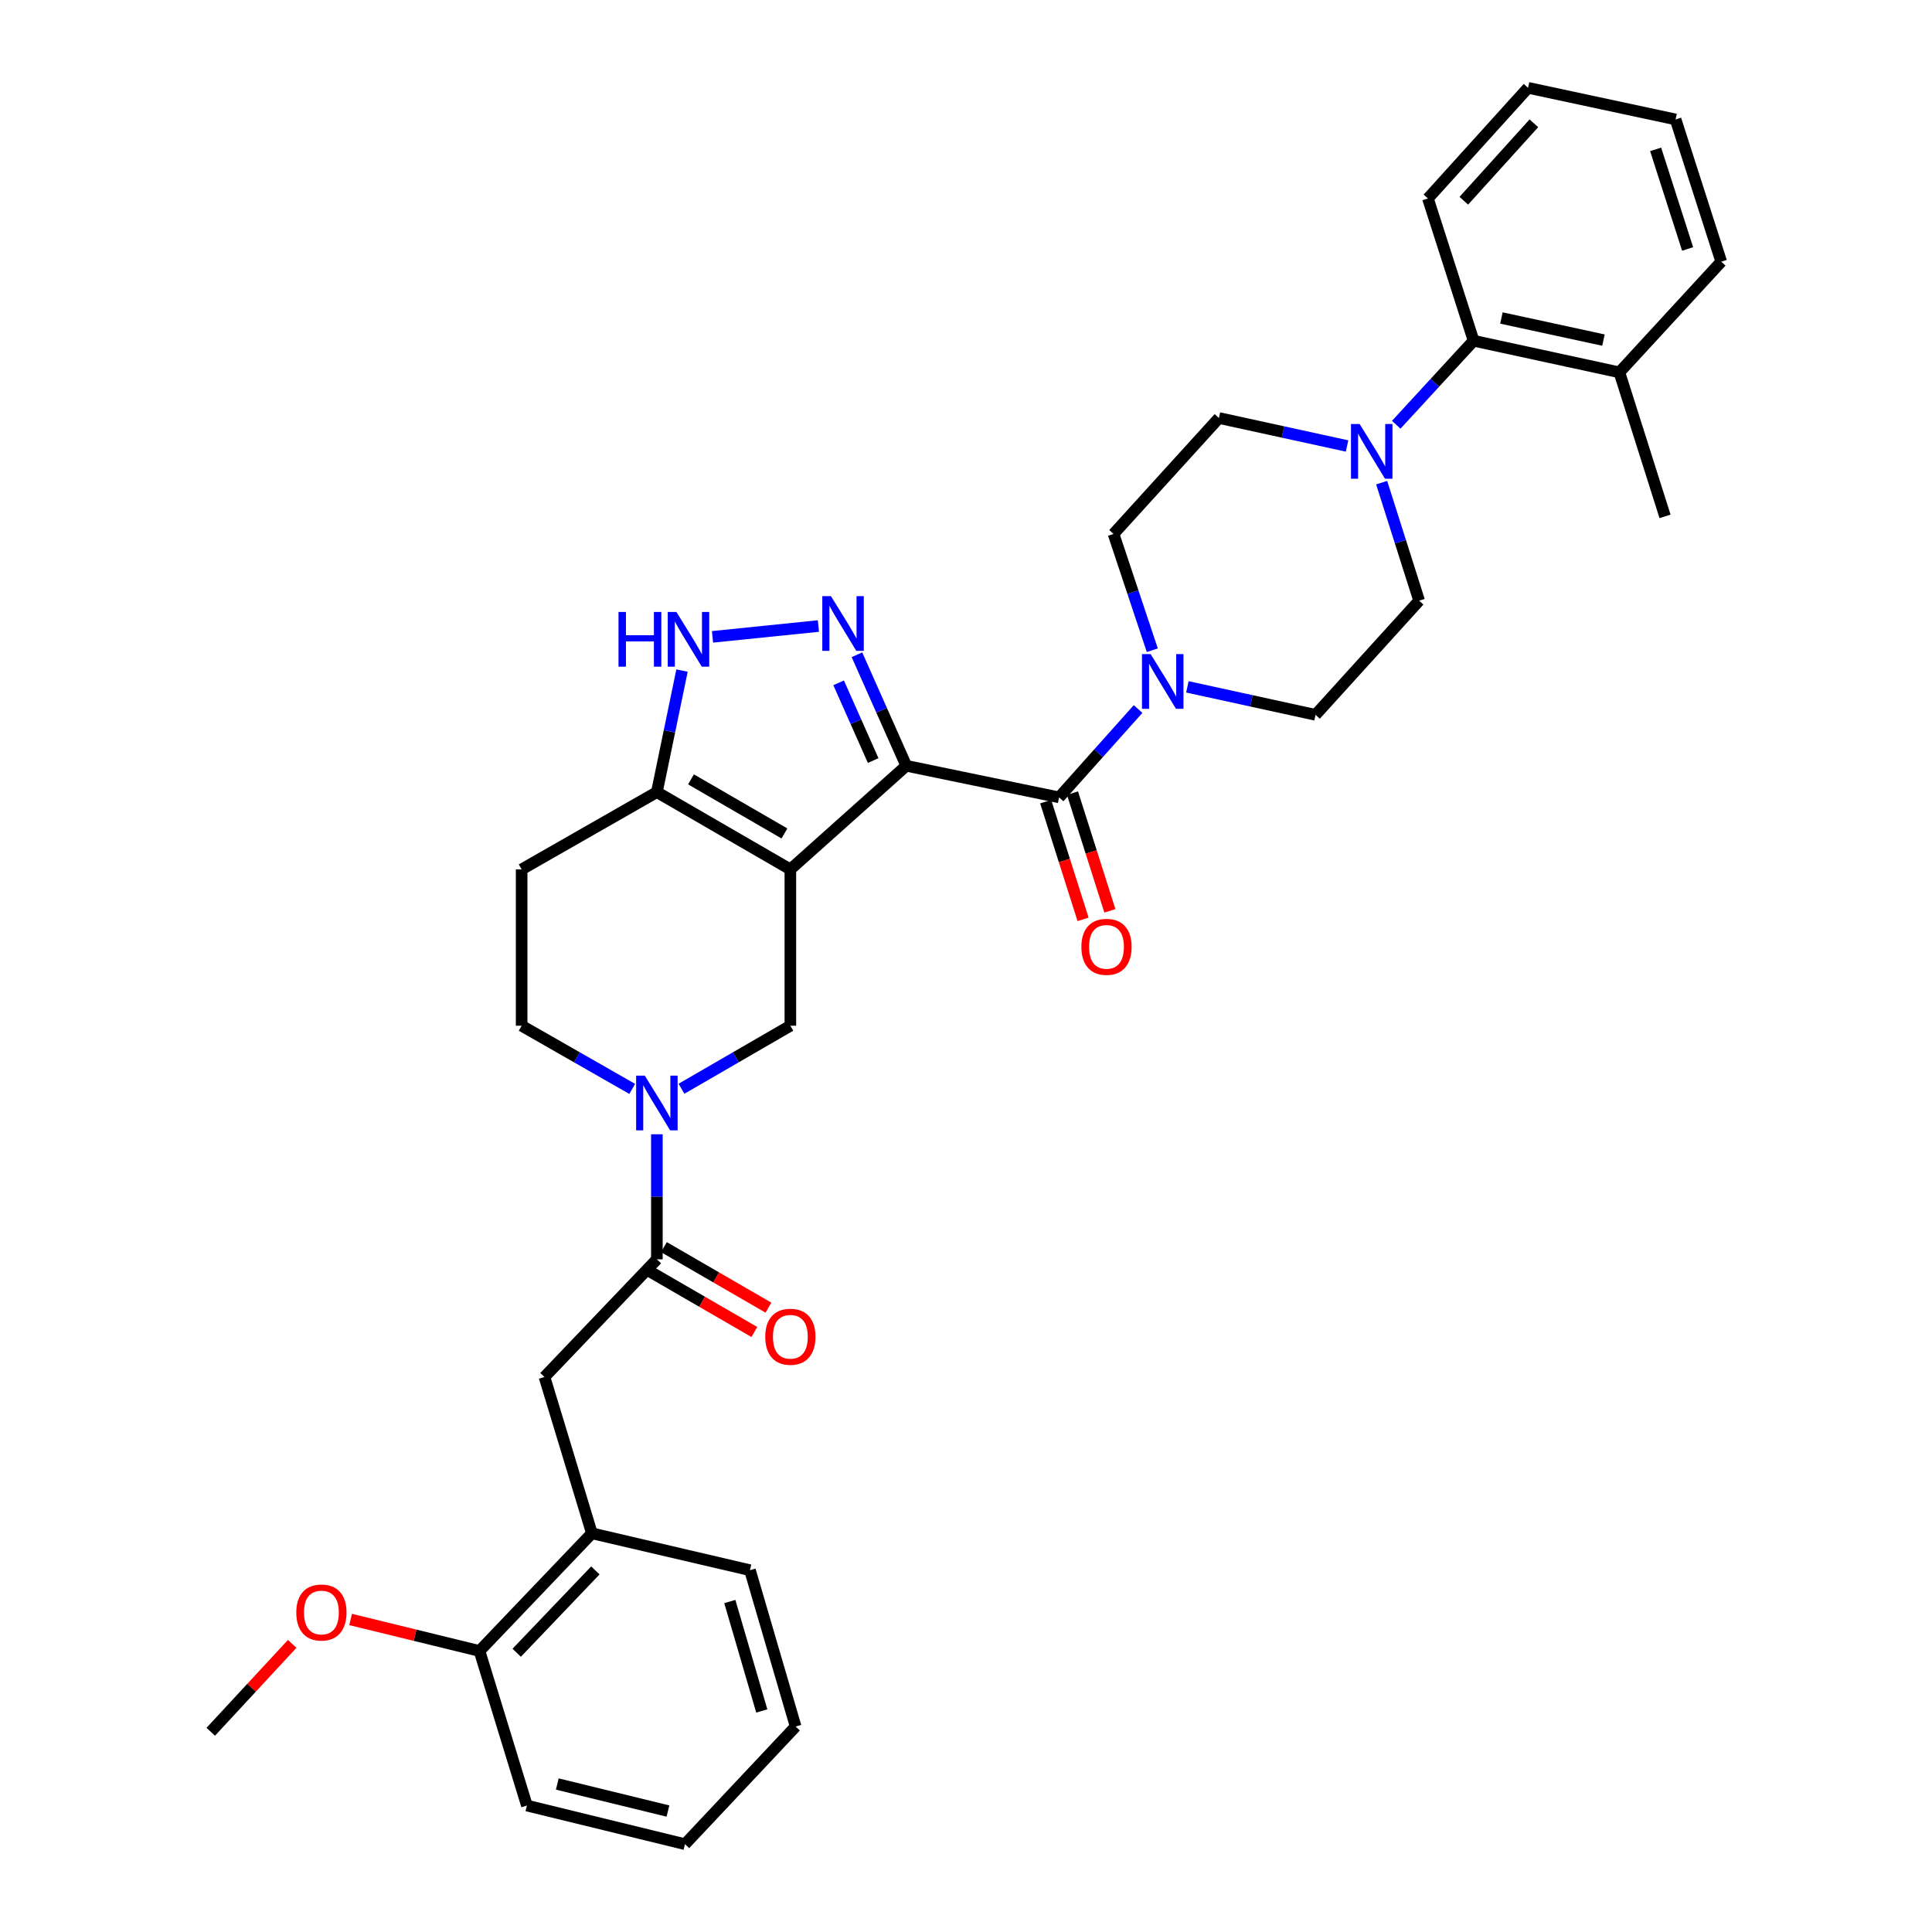 <?xml version='1.0' encoding='iso-8859-1'?>
<svg version='1.1' baseProfile='full'
              xmlns='http://www.w3.org/2000/svg'
                      xmlns:rdkit='http://www.rdkit.org/xml'
                      xmlns:xlink='http://www.w3.org/1999/xlink'
                  xml:space='preserve'
width='1000px' height='1000px' viewBox='0 0 1000 1000'>
<!-- END OF HEADER -->
<rect style='opacity:1.0;fill:#FFFFFF;stroke:none' width='1000' height='1000' x='0' y='0'> </rect>
<path class='bond-0' d='M 270.001,449.999 L 270.001,530.91' style='fill:none;fill-rule:evenodd;stroke:#000000;stroke-width:6px;stroke-linecap:butt;stroke-linejoin:miter;stroke-opacity:1' />
<path class='bond-1' d='M 270.001,449.999 L 339.999,409.997' style='fill:none;fill-rule:evenodd;stroke:#000000;stroke-width:6px;stroke-linecap:butt;stroke-linejoin:miter;stroke-opacity:1' />
<path class='bond-2' d='M 270.001,530.91 L 298.622,547.266' style='fill:none;fill-rule:evenodd;stroke:#000000;stroke-width:6px;stroke-linecap:butt;stroke-linejoin:miter;stroke-opacity:1' />
<path class='bond-2' d='M 298.622,547.266 L 327.243,563.622' style='fill:none;fill-rule:evenodd;stroke:#0000FF;stroke-width:6px;stroke-linecap:butt;stroke-linejoin:miter;stroke-opacity:1' />
<path class='bond-3' d='M 352.735,563.538 L 380.913,547.224' style='fill:none;fill-rule:evenodd;stroke:#0000FF;stroke-width:6px;stroke-linecap:butt;stroke-linejoin:miter;stroke-opacity:1' />
<path class='bond-3' d='M 380.913,547.224 L 409.091,530.91' style='fill:none;fill-rule:evenodd;stroke:#000000;stroke-width:6px;stroke-linecap:butt;stroke-linejoin:miter;stroke-opacity:1' />
<path class='bond-4' d='M 339.999,587.095 L 339.999,619.459' style='fill:none;fill-rule:evenodd;stroke:#0000FF;stroke-width:6px;stroke-linecap:butt;stroke-linejoin:miter;stroke-opacity:1' />
<path class='bond-4' d='M 339.999,619.459 L 339.999,651.823' style='fill:none;fill-rule:evenodd;stroke:#000000;stroke-width:6px;stroke-linecap:butt;stroke-linejoin:miter;stroke-opacity:1' />
<path class='bond-5' d='M 409.091,530.91 L 409.091,449.999' style='fill:none;fill-rule:evenodd;stroke:#000000;stroke-width:6px;stroke-linecap:butt;stroke-linejoin:miter;stroke-opacity:1' />
<path class='bond-6' d='M 339.999,409.997 L 409.091,449.999' style='fill:none;fill-rule:evenodd;stroke:#000000;stroke-width:6px;stroke-linecap:butt;stroke-linejoin:miter;stroke-opacity:1' />
<path class='bond-6' d='M 357.659,403.396 L 406.023,431.398' style='fill:none;fill-rule:evenodd;stroke:#000000;stroke-width:6px;stroke-linecap:butt;stroke-linejoin:miter;stroke-opacity:1' />
<path class='bond-7' d='M 339.999,409.997 L 346.508,378.541' style='fill:none;fill-rule:evenodd;stroke:#000000;stroke-width:6px;stroke-linecap:butt;stroke-linejoin:miter;stroke-opacity:1' />
<path class='bond-7' d='M 346.508,378.541 L 353.016,347.086' style='fill:none;fill-rule:evenodd;stroke:#0000FF;stroke-width:6px;stroke-linecap:butt;stroke-linejoin:miter;stroke-opacity:1' />
<path class='bond-8' d='M 409.091,449.999 L 469.09,396.366' style='fill:none;fill-rule:evenodd;stroke:#000000;stroke-width:6px;stroke-linecap:butt;stroke-linejoin:miter;stroke-opacity:1' />
<path class='bond-9' d='M 469.09,396.366 L 456.32,367.634' style='fill:none;fill-rule:evenodd;stroke:#000000;stroke-width:6px;stroke-linecap:butt;stroke-linejoin:miter;stroke-opacity:1' />
<path class='bond-9' d='M 456.32,367.634 L 443.55,338.903' style='fill:none;fill-rule:evenodd;stroke:#0000FF;stroke-width:6px;stroke-linecap:butt;stroke-linejoin:miter;stroke-opacity:1' />
<path class='bond-9' d='M 451.953,393.661 L 443.014,373.549' style='fill:none;fill-rule:evenodd;stroke:#000000;stroke-width:6px;stroke-linecap:butt;stroke-linejoin:miter;stroke-opacity:1' />
<path class='bond-9' d='M 443.014,373.549 L 434.075,353.436' style='fill:none;fill-rule:evenodd;stroke:#0000FF;stroke-width:6px;stroke-linecap:butt;stroke-linejoin:miter;stroke-opacity:1' />
<path class='bond-10' d='M 469.09,396.366 L 548.181,412.723' style='fill:none;fill-rule:evenodd;stroke:#000000;stroke-width:6px;stroke-linecap:butt;stroke-linejoin:miter;stroke-opacity:1' />
<path class='bond-11' d='M 423.61,324.032 L 368.794,329.636' style='fill:none;fill-rule:evenodd;stroke:#0000FF;stroke-width:6px;stroke-linecap:butt;stroke-linejoin:miter;stroke-opacity:1' />
<path class='bond-12' d='M 541.242,414.927 L 550.918,445.393' style='fill:none;fill-rule:evenodd;stroke:#000000;stroke-width:6px;stroke-linecap:butt;stroke-linejoin:miter;stroke-opacity:1' />
<path class='bond-12' d='M 550.918,445.393 L 560.593,475.858' style='fill:none;fill-rule:evenodd;stroke:#FF0000;stroke-width:6px;stroke-linecap:butt;stroke-linejoin:miter;stroke-opacity:1' />
<path class='bond-12' d='M 555.12,410.519 L 564.795,440.985' style='fill:none;fill-rule:evenodd;stroke:#000000;stroke-width:6px;stroke-linecap:butt;stroke-linejoin:miter;stroke-opacity:1' />
<path class='bond-12' d='M 564.795,440.985 L 574.471,471.451' style='fill:none;fill-rule:evenodd;stroke:#FF0000;stroke-width:6px;stroke-linecap:butt;stroke-linejoin:miter;stroke-opacity:1' />
<path class='bond-13' d='M 548.181,412.723 L 568.625,389.855' style='fill:none;fill-rule:evenodd;stroke:#000000;stroke-width:6px;stroke-linecap:butt;stroke-linejoin:miter;stroke-opacity:1' />
<path class='bond-13' d='M 568.625,389.855 L 589.07,366.987' style='fill:none;fill-rule:evenodd;stroke:#0000FF;stroke-width:6px;stroke-linecap:butt;stroke-linejoin:miter;stroke-opacity:1' />
<path class='bond-14' d='M 614.586,355.512 L 647.749,362.758' style='fill:none;fill-rule:evenodd;stroke:#0000FF;stroke-width:6px;stroke-linecap:butt;stroke-linejoin:miter;stroke-opacity:1' />
<path class='bond-14' d='M 647.749,362.758 L 680.912,370.003' style='fill:none;fill-rule:evenodd;stroke:#000000;stroke-width:6px;stroke-linecap:butt;stroke-linejoin:miter;stroke-opacity:1' />
<path class='bond-15' d='M 596.43,336.551 L 586.397,306.455' style='fill:none;fill-rule:evenodd;stroke:#0000FF;stroke-width:6px;stroke-linecap:butt;stroke-linejoin:miter;stroke-opacity:1' />
<path class='bond-15' d='M 586.397,306.455 L 576.364,276.359' style='fill:none;fill-rule:evenodd;stroke:#000000;stroke-width:6px;stroke-linecap:butt;stroke-linejoin:miter;stroke-opacity:1' />
<path class='bond-16' d='M 272.727,934.548 L 354.544,954.545' style='fill:none;fill-rule:evenodd;stroke:#000000;stroke-width:6px;stroke-linecap:butt;stroke-linejoin:miter;stroke-opacity:1' />
<path class='bond-16' d='M 288.457,923.403 L 345.728,937.401' style='fill:none;fill-rule:evenodd;stroke:#000000;stroke-width:6px;stroke-linecap:butt;stroke-linejoin:miter;stroke-opacity:1' />
<path class='bond-17' d='M 272.727,934.548 L 248.184,854.544' style='fill:none;fill-rule:evenodd;stroke:#000000;stroke-width:6px;stroke-linecap:butt;stroke-linejoin:miter;stroke-opacity:1' />
<path class='bond-18' d='M 336.352,658.124 L 363.4,673.78' style='fill:none;fill-rule:evenodd;stroke:#000000;stroke-width:6px;stroke-linecap:butt;stroke-linejoin:miter;stroke-opacity:1' />
<path class='bond-18' d='M 363.4,673.78 L 390.448,689.437' style='fill:none;fill-rule:evenodd;stroke:#FF0000;stroke-width:6px;stroke-linecap:butt;stroke-linejoin:miter;stroke-opacity:1' />
<path class='bond-18' d='M 343.646,645.522 L 370.694,661.178' style='fill:none;fill-rule:evenodd;stroke:#000000;stroke-width:6px;stroke-linecap:butt;stroke-linejoin:miter;stroke-opacity:1' />
<path class='bond-18' d='M 370.694,661.178 L 397.742,676.835' style='fill:none;fill-rule:evenodd;stroke:#FF0000;stroke-width:6px;stroke-linecap:butt;stroke-linejoin:miter;stroke-opacity:1' />
<path class='bond-19' d='M 339.999,651.823 L 281.82,712.728' style='fill:none;fill-rule:evenodd;stroke:#000000;stroke-width:6px;stroke-linecap:butt;stroke-linejoin:miter;stroke-opacity:1' />
<path class='bond-20' d='M 354.544,954.545 L 411.817,893.64' style='fill:none;fill-rule:evenodd;stroke:#000000;stroke-width:6px;stroke-linecap:butt;stroke-linejoin:miter;stroke-opacity:1' />
<path class='bond-21' d='M 411.817,893.64 L 388.18,812.73' style='fill:none;fill-rule:evenodd;stroke:#000000;stroke-width:6px;stroke-linecap:butt;stroke-linejoin:miter;stroke-opacity:1' />
<path class='bond-21' d='M 394.295,885.587 L 377.749,828.949' style='fill:none;fill-rule:evenodd;stroke:#000000;stroke-width:6px;stroke-linecap:butt;stroke-linejoin:miter;stroke-opacity:1' />
<path class='bond-22' d='M 680.912,370.003 L 734.545,310.909' style='fill:none;fill-rule:evenodd;stroke:#000000;stroke-width:6px;stroke-linecap:butt;stroke-linejoin:miter;stroke-opacity:1' />
<path class='bond-23' d='M 734.545,310.909 L 724.844,280.364' style='fill:none;fill-rule:evenodd;stroke:#000000;stroke-width:6px;stroke-linecap:butt;stroke-linejoin:miter;stroke-opacity:1' />
<path class='bond-23' d='M 724.844,280.364 L 715.143,249.818' style='fill:none;fill-rule:evenodd;stroke:#0000FF;stroke-width:6px;stroke-linecap:butt;stroke-linejoin:miter;stroke-opacity:1' />
<path class='bond-24' d='M 697.238,230.844 L 664.075,223.602' style='fill:none;fill-rule:evenodd;stroke:#0000FF;stroke-width:6px;stroke-linecap:butt;stroke-linejoin:miter;stroke-opacity:1' />
<path class='bond-24' d='M 664.075,223.602 L 630.911,216.36' style='fill:none;fill-rule:evenodd;stroke:#000000;stroke-width:6px;stroke-linecap:butt;stroke-linejoin:miter;stroke-opacity:1' />
<path class='bond-25' d='M 722.688,219.853 L 742.708,198.109' style='fill:none;fill-rule:evenodd;stroke:#0000FF;stroke-width:6px;stroke-linecap:butt;stroke-linejoin:miter;stroke-opacity:1' />
<path class='bond-25' d='M 742.708,198.109 L 762.729,176.366' style='fill:none;fill-rule:evenodd;stroke:#000000;stroke-width:6px;stroke-linecap:butt;stroke-linejoin:miter;stroke-opacity:1' />
<path class='bond-26' d='M 630.911,216.36 L 576.364,276.359' style='fill:none;fill-rule:evenodd;stroke:#000000;stroke-width:6px;stroke-linecap:butt;stroke-linejoin:miter;stroke-opacity:1' />
<path class='bond-27' d='M 762.729,176.366 L 838.187,192.723' style='fill:none;fill-rule:evenodd;stroke:#000000;stroke-width:6px;stroke-linecap:butt;stroke-linejoin:miter;stroke-opacity:1' />
<path class='bond-27' d='M 777.132,164.589 L 829.953,176.039' style='fill:none;fill-rule:evenodd;stroke:#000000;stroke-width:6px;stroke-linecap:butt;stroke-linejoin:miter;stroke-opacity:1' />
<path class='bond-28' d='M 762.729,176.366 L 739.091,102.728' style='fill:none;fill-rule:evenodd;stroke:#000000;stroke-width:6px;stroke-linecap:butt;stroke-linejoin:miter;stroke-opacity:1' />
<path class='bond-29' d='M 838.187,192.723 L 890.914,135.45' style='fill:none;fill-rule:evenodd;stroke:#000000;stroke-width:6px;stroke-linecap:butt;stroke-linejoin:miter;stroke-opacity:1' />
<path class='bond-30' d='M 838.187,192.723 L 861.816,267.275' style='fill:none;fill-rule:evenodd;stroke:#000000;stroke-width:6px;stroke-linecap:butt;stroke-linejoin:miter;stroke-opacity:1' />
<path class='bond-31' d='M 890.914,135.45 L 867.277,61.819' style='fill:none;fill-rule:evenodd;stroke:#000000;stroke-width:6px;stroke-linecap:butt;stroke-linejoin:miter;stroke-opacity:1' />
<path class='bond-31' d='M 873.504,128.856 L 856.958,77.315' style='fill:none;fill-rule:evenodd;stroke:#000000;stroke-width:6px;stroke-linecap:butt;stroke-linejoin:miter;stroke-opacity:1' />
<path class='bond-32' d='M 867.277,61.819 L 790.912,45.455' style='fill:none;fill-rule:evenodd;stroke:#000000;stroke-width:6px;stroke-linecap:butt;stroke-linejoin:miter;stroke-opacity:1' />
<path class='bond-33' d='M 790.912,45.455 L 739.091,102.728' style='fill:none;fill-rule:evenodd;stroke:#000000;stroke-width:6px;stroke-linecap:butt;stroke-linejoin:miter;stroke-opacity:1' />
<path class='bond-33' d='M 793.936,63.815 L 757.662,103.906' style='fill:none;fill-rule:evenodd;stroke:#000000;stroke-width:6px;stroke-linecap:butt;stroke-linejoin:miter;stroke-opacity:1' />
<path class='bond-34' d='M 388.18,812.73 L 306.363,793.638' style='fill:none;fill-rule:evenodd;stroke:#000000;stroke-width:6px;stroke-linecap:butt;stroke-linejoin:miter;stroke-opacity:1' />
<path class='bond-35' d='M 306.363,793.638 L 248.184,854.544' style='fill:none;fill-rule:evenodd;stroke:#000000;stroke-width:6px;stroke-linecap:butt;stroke-linejoin:miter;stroke-opacity:1' />
<path class='bond-35' d='M 308.165,812.832 L 267.44,855.466' style='fill:none;fill-rule:evenodd;stroke:#000000;stroke-width:6px;stroke-linecap:butt;stroke-linejoin:miter;stroke-opacity:1' />
<path class='bond-36' d='M 306.363,793.638 L 281.82,712.728' style='fill:none;fill-rule:evenodd;stroke:#000000;stroke-width:6px;stroke-linecap:butt;stroke-linejoin:miter;stroke-opacity:1' />
<path class='bond-37' d='M 248.184,854.544 L 214.825,846.391' style='fill:none;fill-rule:evenodd;stroke:#000000;stroke-width:6px;stroke-linecap:butt;stroke-linejoin:miter;stroke-opacity:1' />
<path class='bond-37' d='M 214.825,846.391 L 181.465,838.238' style='fill:none;fill-rule:evenodd;stroke:#FF0000;stroke-width:6px;stroke-linecap:butt;stroke-linejoin:miter;stroke-opacity:1' />
<path class='bond-38' d='M 151.252,850.853 L 130.169,873.609' style='fill:none;fill-rule:evenodd;stroke:#FF0000;stroke-width:6px;stroke-linecap:butt;stroke-linejoin:miter;stroke-opacity:1' />
<path class='bond-38' d='M 130.169,873.609 L 109.086,896.366' style='fill:none;fill-rule:evenodd;stroke:#000000;stroke-width:6px;stroke-linecap:butt;stroke-linejoin:miter;stroke-opacity:1' />
<path  class='atom-2' d='M 333.739 556.752
L 343.019 571.752
Q 343.939 573.232, 345.419 575.912
Q 346.899 578.592, 346.979 578.752
L 346.979 556.752
L 350.739 556.752
L 350.739 585.072
L 346.859 585.072
L 336.899 568.672
Q 335.739 566.752, 334.499 564.552
Q 333.299 562.352, 332.939 561.672
L 332.939 585.072
L 329.259 585.072
L 329.259 556.752
L 333.739 556.752
' fill='#0000FF'/>
<path  class='atom-7' d='M 430.1 308.568
L 439.38 323.568
Q 440.3 325.048, 441.78 327.728
Q 443.26 330.408, 443.34 330.568
L 443.34 308.568
L 447.1 308.568
L 447.1 336.888
L 443.22 336.888
L 433.26 320.488
Q 432.1 318.568, 430.86 316.368
Q 429.66 314.168, 429.3 313.488
L 429.3 336.888
L 425.62 336.888
L 425.62 308.568
L 430.1 308.568
' fill='#0000FF'/>
<path  class='atom-8' d='M 320.144 316.747
L 323.984 316.747
L 323.984 328.787
L 338.464 328.787
L 338.464 316.747
L 342.304 316.747
L 342.304 345.067
L 338.464 345.067
L 338.464 331.987
L 323.984 331.987
L 323.984 345.067
L 320.144 345.067
L 320.144 316.747
' fill='#0000FF'/>
<path  class='atom-8' d='M 350.104 316.747
L 359.384 331.747
Q 360.304 333.227, 361.784 335.907
Q 363.264 338.587, 363.344 338.747
L 363.344 316.747
L 367.104 316.747
L 367.104 345.067
L 363.224 345.067
L 353.264 328.667
Q 352.104 326.747, 350.864 324.547
Q 349.664 322.347, 349.304 321.667
L 349.304 345.067
L 345.624 345.067
L 345.624 316.747
L 350.104 316.747
' fill='#0000FF'/>
<path  class='atom-10' d='M 559.724 490.081
Q 559.724 483.281, 563.084 479.481
Q 566.444 475.681, 572.724 475.681
Q 579.004 475.681, 582.364 479.481
Q 585.724 483.281, 585.724 490.081
Q 585.724 496.961, 582.324 500.881
Q 578.924 504.761, 572.724 504.761
Q 566.484 504.761, 563.084 500.881
Q 559.724 497.001, 559.724 490.081
M 572.724 501.561
Q 577.044 501.561, 579.364 498.681
Q 581.724 495.761, 581.724 490.081
Q 581.724 484.521, 579.364 481.721
Q 577.044 478.881, 572.724 478.881
Q 568.404 478.881, 566.044 481.681
Q 563.724 484.481, 563.724 490.081
Q 563.724 495.801, 566.044 498.681
Q 568.404 501.561, 572.724 501.561
' fill='#FF0000'/>
<path  class='atom-11' d='M 595.562 338.564
L 604.842 353.564
Q 605.762 355.044, 607.242 357.724
Q 608.722 360.404, 608.802 360.564
L 608.802 338.564
L 612.562 338.564
L 612.562 366.884
L 608.682 366.884
L 598.722 350.484
Q 597.562 348.564, 596.322 346.364
Q 595.122 344.164, 594.762 343.484
L 594.762 366.884
L 591.082 366.884
L 591.082 338.564
L 595.562 338.564
' fill='#0000FF'/>
<path  class='atom-14' d='M 396.091 691.897
Q 396.091 685.097, 399.451 681.297
Q 402.811 677.497, 409.091 677.497
Q 415.371 677.497, 418.731 681.297
Q 422.091 685.097, 422.091 691.897
Q 422.091 698.777, 418.691 702.697
Q 415.291 706.577, 409.091 706.577
Q 402.851 706.577, 399.451 702.697
Q 396.091 698.817, 396.091 691.897
M 409.091 703.377
Q 413.411 703.377, 415.731 700.497
Q 418.091 697.577, 418.091 691.897
Q 418.091 686.337, 415.731 683.537
Q 413.411 680.697, 409.091 680.697
Q 404.771 680.697, 402.411 683.497
Q 400.091 686.297, 400.091 691.897
Q 400.091 697.617, 402.411 700.497
Q 404.771 703.377, 409.091 703.377
' fill='#FF0000'/>
<path  class='atom-19' d='M 703.742 219.471
L 713.022 234.471
Q 713.942 235.951, 715.422 238.631
Q 716.902 241.311, 716.982 241.471
L 716.982 219.471
L 720.742 219.471
L 720.742 247.791
L 716.862 247.791
L 706.902 231.391
Q 705.742 229.471, 704.502 227.271
Q 703.302 225.071, 702.942 224.391
L 702.942 247.791
L 699.262 247.791
L 699.262 219.471
L 703.742 219.471
' fill='#0000FF'/>
<path  class='atom-33' d='M 153.359 834.627
Q 153.359 827.827, 156.719 824.027
Q 160.079 820.227, 166.359 820.227
Q 172.639 820.227, 175.999 824.027
Q 179.359 827.827, 179.359 834.627
Q 179.359 841.507, 175.959 845.427
Q 172.559 849.307, 166.359 849.307
Q 160.119 849.307, 156.719 845.427
Q 153.359 841.547, 153.359 834.627
M 166.359 846.107
Q 170.679 846.107, 172.999 843.227
Q 175.359 840.307, 175.359 834.627
Q 175.359 829.067, 172.999 826.267
Q 170.679 823.427, 166.359 823.427
Q 162.039 823.427, 159.679 826.227
Q 157.359 829.027, 157.359 834.627
Q 157.359 840.347, 159.679 843.227
Q 162.039 846.107, 166.359 846.107
' fill='#FF0000'/>
</svg>
